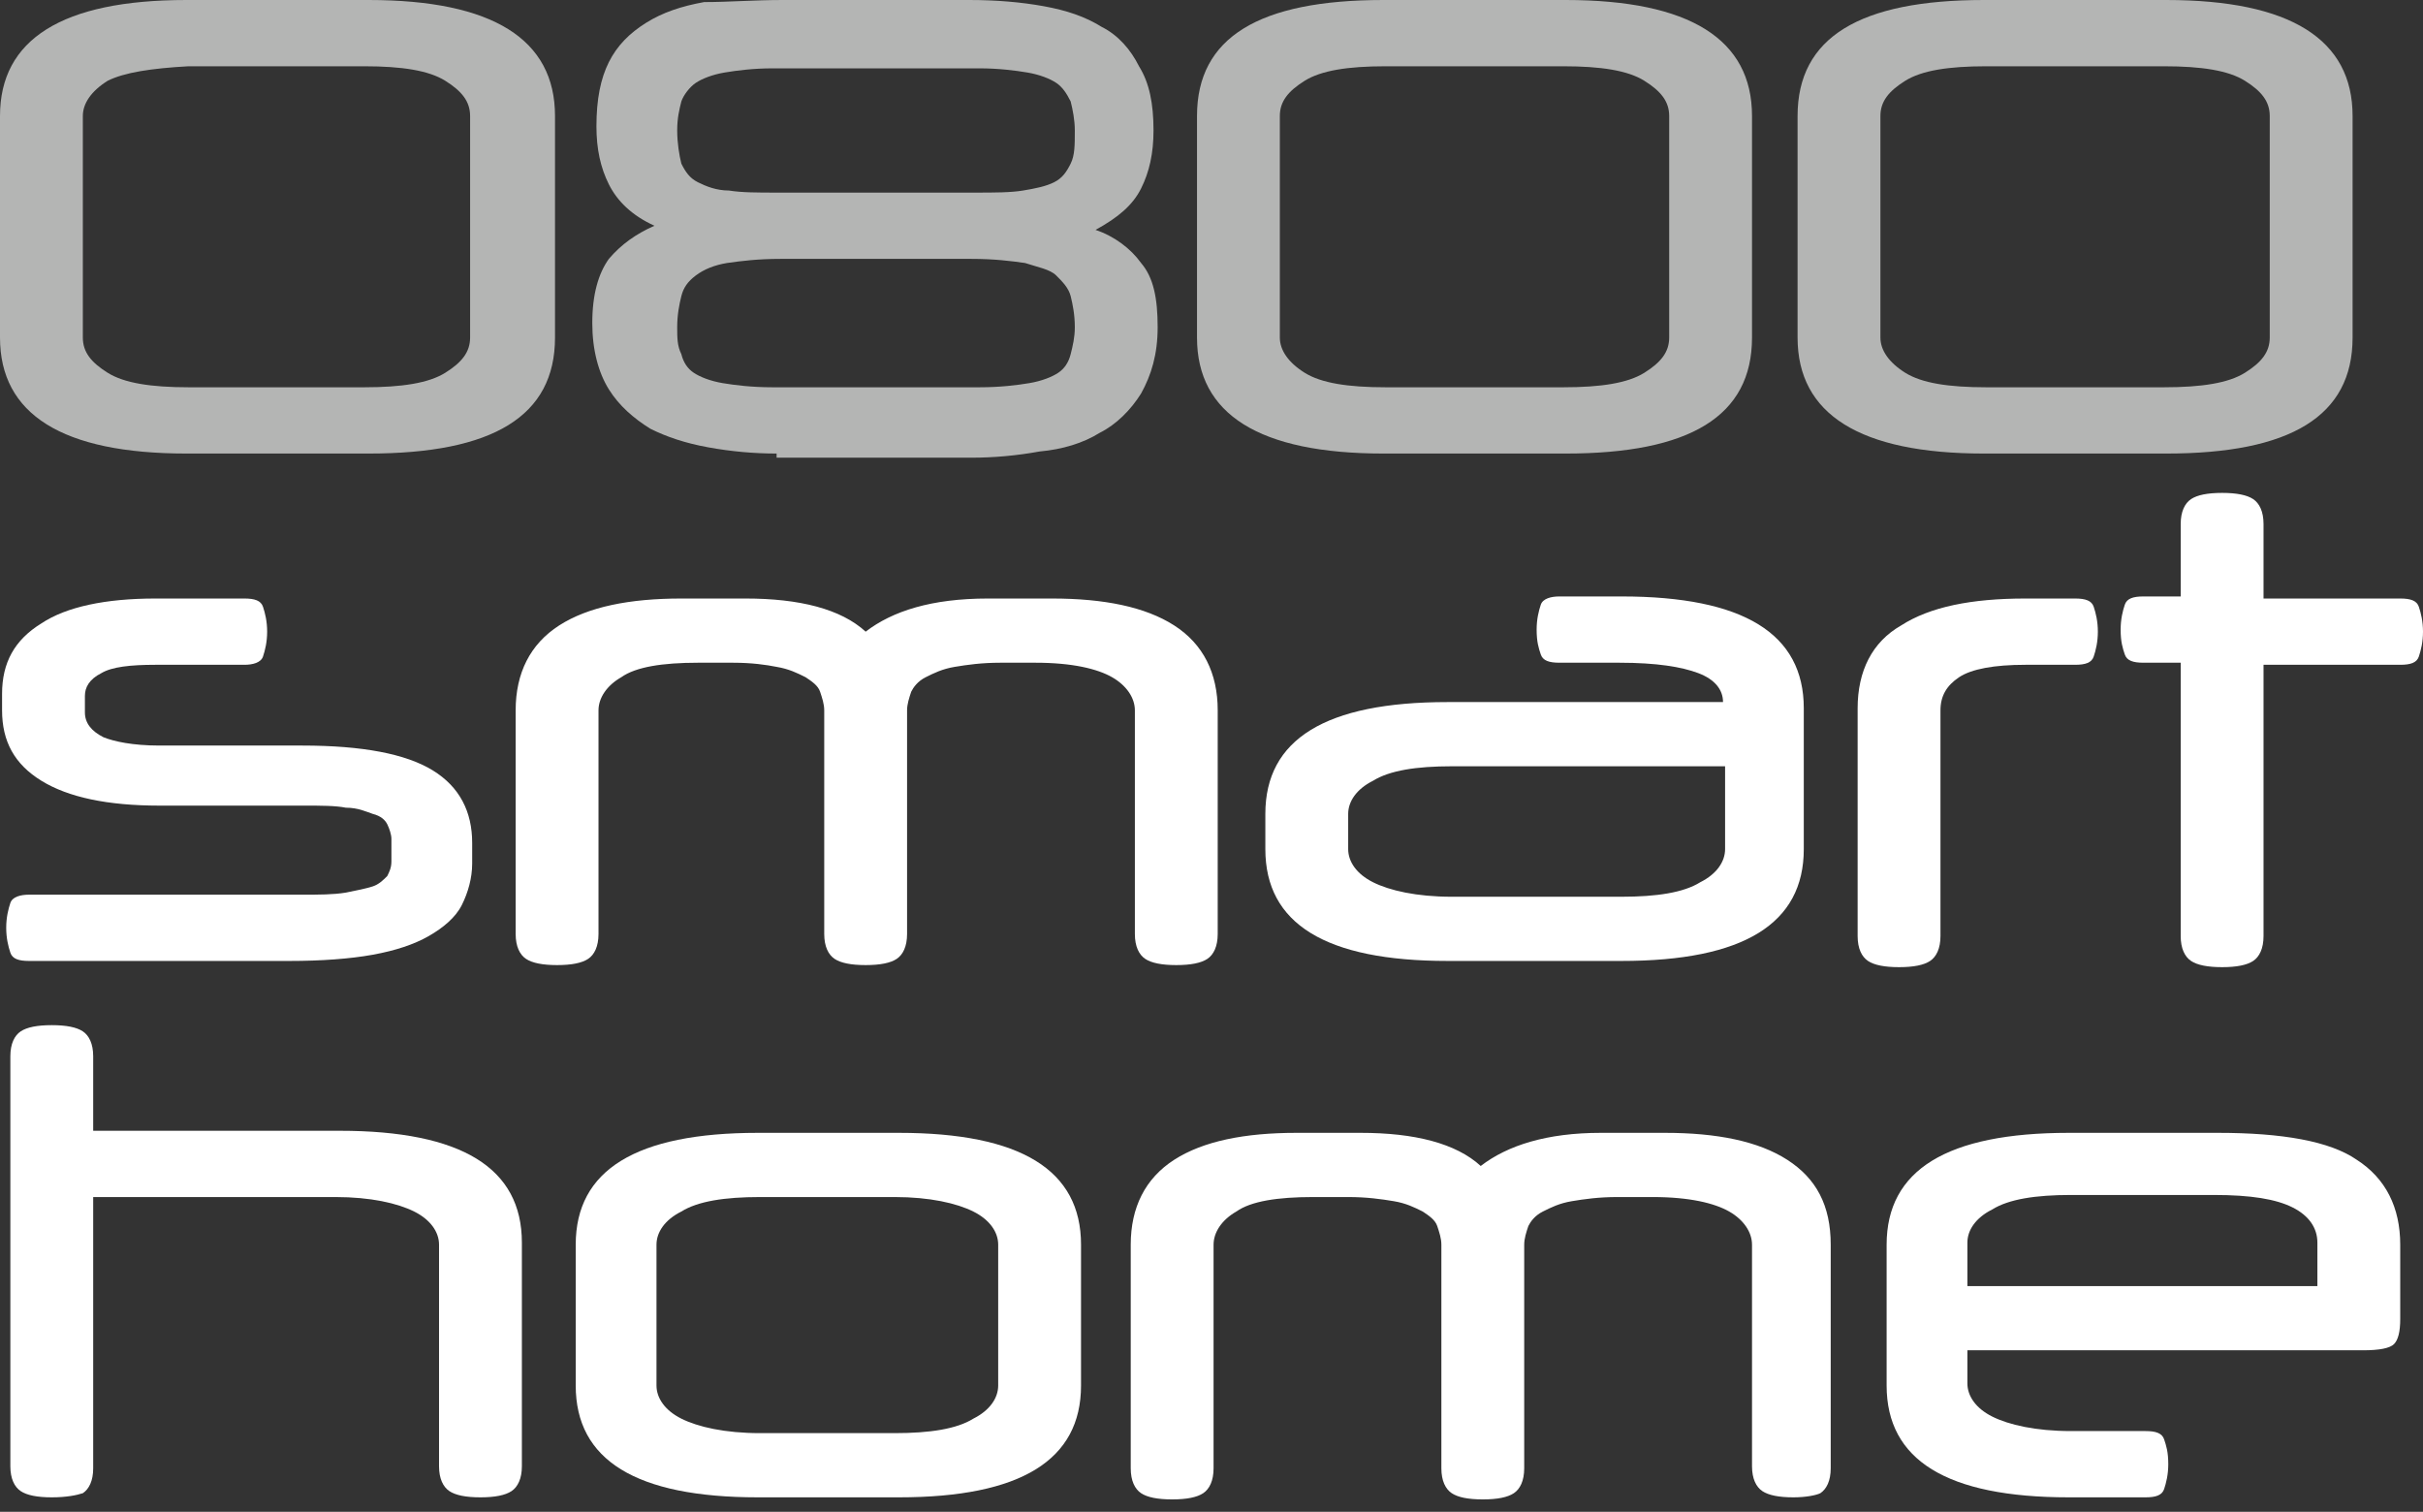 <?xml version="1.0" encoding="UTF-8"?>
<svg width="117px" height="73px" viewBox="0 0 117 73" version="1.1" xmlns="http://www.w3.org/2000/svg" xmlns:xlink="http://www.w3.org/1999/xlink">
    <rect x="0" y="0" width="117" height="73" fill="#333333" stroke="none"/>
    <!-- Generator: Sketch 49.3 (51167) - http://www.bohemiancoding.com/sketch -->
    <title>logo-1</title>
    <desc>Created with Sketch.</desc>
    <defs></defs>
    <g id="Page-1" stroke="none" stroke-width="1" fill="none" fill-rule="evenodd">
        <g id="logo-1" fill-rule="nonzero">
            <path d="M0.1,33.5 C0.1,32 0.7,30.9 2,30.1 C3.2,29.3 5.1,28.9 7.5,28.9 L11.8,28.9 C12.3,28.9 12.6,29 12.7,29.3 C12.8,29.6 12.9,30 12.9,30.5 C12.9,31 12.8,31.4 12.7,31.7 C12.6,32 12.2,32.1 11.8,32.1 L7.5,32.1 C6.3,32.1 5.4,32.2 4.9,32.5 C4.3,32.8 4.1,33.2 4.1,33.6 L4.1,34.4 C4.1,34.9 4.4,35.3 5,35.6 C5.5,35.8 6.4,36 7.7,36 L14.6,36 C17.5,36 19.6,36.4 20.9,37.2 C22.2,38 22.8,39.2 22.8,40.7 L22.8,41.7 C22.8,42.4 22.6,43.1 22.3,43.7 C22,44.3 21.4,44.8 20.7,45.2 C20,45.6 19.1,45.9 18,46.1 C16.9,46.3 15.5,46.4 14,46.4 L1.4,46.4 C0.9,46.4 0.6,46.3 0.5,46 C0.4,45.7 0.3,45.3 0.3,44.8 C0.3,44.3 0.4,43.9 0.5,43.6 C0.6,43.3 1,43.2 1.4,43.2 L14.6,43.2 C15.4,43.2 16.1,43.2 16.7,43.1 C17.2,43 17.7,42.9 18,42.8 C18.3,42.7 18.5,42.5 18.7,42.3 C18.8,42.1 18.9,41.9 18.9,41.6 L18.9,40.5 C18.9,40.3 18.8,40 18.7,39.8 C18.6,39.6 18.4,39.4 18,39.3 C17.7,39.2 17.3,39 16.7,39 C16.2,38.9 15.5,38.9 14.7,38.9 L7.7,38.9 C5.2,38.9 3.3,38.5 2,37.7 C0.7,36.9 0.1,35.8 0.1,34.3 L0.1,33.5 Z" id="SVGID_1_" fill="#FFFFFF"></path>
            <path d="M56.8,46.6 C56.1,46.6 55.6,46.5 55.3,46.3 C55,46.1 54.8,45.7 54.8,45.1 L54.8,34.3 C54.8,33.7 54.4,33.1 53.7,32.7 C53,32.3 51.8,32 50,32 L48.3,32 C47.4,32 46.7,32.1 46.1,32.2 C45.5,32.3 45.1,32.5 44.7,32.7 C44.3,32.9 44.1,33.2 44,33.4 C43.9,33.7 43.8,34 43.8,34.3 L43.8,45.1 C43.8,45.7 43.6,46.1 43.3,46.3 C43,46.5 42.5,46.6 41.8,46.6 C41.1,46.6 40.6,46.5 40.3,46.3 C40,46.1 39.8,45.7 39.8,45.1 L39.8,34.3 C39.8,34 39.7,33.7 39.6,33.4 C39.5,33.1 39.2,32.9 38.9,32.7 C38.5,32.5 38.1,32.3 37.5,32.2 C37,32.1 36.3,32 35.4,32 L33.7,32 C32,32 30.7,32.2 30,32.7 C29.3,33.1 28.9,33.7 28.9,34.3 L28.9,45.1 C28.9,45.7 28.7,46.1 28.4,46.3 C28.1,46.5 27.6,46.6 26.9,46.6 C26.2,46.6 25.7,46.5 25.4,46.3 C25.1,46.1 24.9,45.7 24.9,45.1 L24.9,34.3 C24.9,32.5 25.6,31.1 27,30.2 C28.4,29.3 30.4,28.9 32.9,28.9 L36,28.9 C38.6,28.9 40.6,29.4 41.8,30.5 C43.1,29.5 45,28.9 47.7,28.9 L50.8,28.9 C53.3,28.9 55.3,29.3 56.7,30.2 C58.1,31.1 58.8,32.5 58.8,34.3 L58.8,45.1 C58.8,45.7 58.6,46.1 58.3,46.3 C58,46.5 57.5,46.6 56.8,46.6" id="SVGID_3_" fill="#FFFFFF"></path>
            <path d="M69.9,46.4 C64,46.4 61.1,44.6 61.1,41 L61.1,39.3 C61.1,35.7 64,33.9 69.9,33.9 L83.2,33.9 C83.2,33.3 82.8,32.8 82,32.5 C81.2,32.2 80,32 78.2,32 L75.3,32 C74.8,32 74.5,31.9 74.4,31.6 C74.3,31.3 74.2,31 74.2,30.4 C74.2,29.9 74.3,29.5 74.4,29.2 C74.5,28.9 74.9,28.8 75.3,28.8 L78.3,28.8 C84.2,28.8 87.1,30.6 87.1,34.2 L87.1,41 C87.1,44.6 84.2,46.4 78.3,46.4 L69.9,46.4 Z M78.3,43.3 C80,43.3 81.3,43.1 82.1,42.6 C82.9,42.2 83.3,41.6 83.3,41 L83.3,37 L70.1,37 C68.4,37 67.1,37.2 66.3,37.7 C65.5,38.1 65.1,38.7 65.1,39.3 L65.1,41 C65.1,41.6 65.5,42.2 66.3,42.6 C67.1,43 68.4,43.3 70.1,43.3 L78.3,43.3 Z" id="SVGID_5_" fill="#FFFFFF"></path>
            <path d="M100.2,28.9 C100.7,28.9 101,29 101.1,29.3 C101.2,29.6 101.3,30 101.3,30.5 C101.3,31 101.2,31.4 101.1,31.7 C101,32 100.7,32.1 100.2,32.1 L97.8,32.1 C96.3,32.1 95.2,32.3 94.6,32.7 C94,33.1 93.7,33.6 93.7,34.3 L93.7,45.2 C93.7,45.8 93.5,46.2 93.2,46.4 C92.9,46.6 92.4,46.7 91.7,46.7 C91,46.7 90.5,46.6 90.2,46.4 C89.9,46.2 89.7,45.8 89.7,45.2 L89.7,34.2 C89.7,32.4 90.4,31 91.8,30.2 C93.2,29.3 95.2,28.9 97.8,28.9 L100.2,28.9 Z" id="SVGID_7_" fill="#FFFFFF"></path>
            <path d="M105.3,28.9 L105.3,25.3 C105.3,24.7 105.5,24.3 105.8,24.1 C106.1,23.9 106.6,23.8 107.3,23.8 C108,23.8 108.5,23.9 108.8,24.1 C109.1,24.3 109.3,24.7 109.3,25.3 L109.3,28.9 L115.9,28.9 C116.4,28.9 116.7,29 116.8,29.3 C116.9,29.6 117,30 117,30.5 C117,31 116.9,31.4 116.8,31.7 C116.7,32 116.4,32.1 115.9,32.1 L109.3,32.1 L109.3,45.2 C109.3,45.8 109.1,46.2 108.8,46.4 C108.5,46.6 108,46.7 107.3,46.7 C106.6,46.7 106.1,46.6 105.8,46.4 C105.5,46.2 105.3,45.8 105.3,45.2 L105.3,32 L103.5,32 C103,32 102.7,31.9 102.6,31.6 C102.5,31.3 102.4,31 102.4,30.4 C102.4,29.9 102.5,29.5 102.6,29.2 C102.7,28.9 103,28.8 103.5,28.8 L105.3,28.8 L105.3,28.9 Z" id="SVGID_9_" fill="#FFFFFF"></path>
            <path d="M2.5,72.3 C1.8,72.3 1.3,72.2 1,72 C0.7,71.8 0.5,71.4 0.5,70.8 L0.5,51 C0.5,50.4 0.7,50 1,49.8 C1.3,49.6 1.8,49.5 2.5,49.5 C3.2,49.5 3.7,49.6 4,49.8 C4.3,50 4.5,50.4 4.5,51 L4.5,54.6 L16.4,54.6 C22.3,54.6 25.2,56.4 25.2,60 L25.2,70.8 C25.2,71.4 25,71.8 24.7,72 C24.4,72.2 23.9,72.3 23.2,72.3 C22.5,72.3 22,72.2 21.7,72 C21.4,71.8 21.2,71.4 21.2,70.8 L21.2,60.1 C21.2,59.5 20.8,58.9 20,58.5 C19.2,58.1 17.9,57.8 16.2,57.8 L4.5,57.8 L4.5,70.9 C4.5,71.5 4.3,71.9 4,72.1 C3.7,72.2 3.2,72.3 2.5,72.3" id="SVGID_11_" fill="#FFFFFF"></path>
            <path d="M27.8,60.1 C27.8,56.5 30.7,54.7 36.6,54.7 L43.4,54.7 C49.3,54.7 52.2,56.5 52.2,60.1 L52.2,66.9 C52.2,70.5 49.3,72.3 43.4,72.3 L36.6,72.3 C30.7,72.3 27.8,70.5 27.8,66.9 L27.8,60.1 Z M48.2,60.1 C48.2,59.5 47.8,58.9 47,58.5 C46.2,58.1 44.9,57.8 43.2,57.8 L36.7,57.8 C35,57.8 33.7,58 32.9,58.5 C32.1,58.9 31.7,59.5 31.7,60.1 L31.7,66.9 C31.7,67.5 32.1,68.1 32.9,68.5 C33.7,68.9 35,69.2 36.7,69.2 L43.2,69.2 C44.9,69.2 46.2,69 47,68.5 C47.8,68.1 48.2,67.5 48.2,66.9 L48.2,60.1 Z" id="SVGID_13_" fill="#FFFFFF"></path>
            <path d="M86.6,72.3 C85.9,72.3 85.4,72.2 85.1,72 C84.8,71.8 84.6,71.4 84.6,70.8 L84.6,60.1 C84.6,59.5 84.2,58.9 83.5,58.5 C82.8,58.1 81.6,57.8 79.8,57.8 L78.1,57.8 C77.2,57.8 76.5,57.9 75.9,58 C75.3,58.1 74.9,58.3 74.5,58.5 C74.1,58.7 73.9,59 73.8,59.2 C73.7,59.5 73.6,59.8 73.6,60.1 L73.6,70.9 C73.6,71.5 73.4,71.9 73.1,72.1 C72.8,72.3 72.3,72.4 71.6,72.4 C70.9,72.4 70.4,72.3 70.1,72.1 C69.8,71.9 69.6,71.5 69.6,70.9 L69.6,60.1 C69.6,59.8 69.5,59.5 69.4,59.2 C69.3,58.9 69,58.7 68.7,58.5 C68.3,58.3 67.9,58.1 67.3,58 C66.7,57.9 66,57.8 65.1,57.8 L63.4,57.8 C61.7,57.8 60.4,58 59.7,58.5 C59,58.9 58.6,59.5 58.6,60.1 L58.6,70.9 C58.6,71.5 58.4,71.9 58.1,72.1 C57.8,72.3 57.3,72.4 56.6,72.4 C55.9,72.4 55.4,72.3 55.1,72.1 C54.8,71.9 54.6,71.5 54.6,70.9 L54.6,60.1 C54.6,58.3 55.3,56.9 56.7,56 C58.1,55.1 60.1,54.7 62.6,54.7 L65.7,54.7 C68.3,54.7 70.3,55.2 71.5,56.3 C72.8,55.3 74.7,54.7 77.3,54.7 L80.4,54.7 C82.9,54.7 84.9,55.1 86.3,56 C87.7,56.9 88.4,58.2 88.4,60.1 L88.4,70.9 C88.4,71.5 88.2,71.9 87.9,72.1 C87.7,72.2 87.2,72.3 86.6,72.3" id="SVGID_15_" fill="#FFFFFF"></path>
            <path d="M95,65.2 L95,66.8 C95,67.4 95.4,68 96.2,68.4 C97,68.8 98.3,69.1 100,69.1 L103.6,69.1 C104.1,69.1 104.4,69.2 104.5,69.5 C104.6,69.8 104.7,70.1 104.7,70.7 C104.7,71.2 104.6,71.6 104.5,71.9 C104.4,72.2 104.1,72.3 103.6,72.3 L99.9,72.3 C94,72.3 91.1,70.5 91.1,66.9 L91.1,60.1 C91.1,56.5 94,54.7 99.9,54.7 L107.1,54.7 C110.2,54.7 112.5,55.1 113.8,56 C115.2,56.9 115.9,58.3 115.9,60.1 L115.9,63.7 C115.9,64.3 115.8,64.7 115.6,64.9 C115.4,65.1 114.9,65.2 114.1,65.2 L95,65.2 Z M95,62.1 L111.9,62.1 L111.9,60 C111.9,59.3 111.5,58.7 110.7,58.3 C109.9,57.9 108.7,57.7 106.9,57.7 L100,57.7 C98.3,57.7 97,57.9 96.2,58.4 C95.4,58.8 95,59.4 95,60 L95,62.1 Z" id="SVGID_17_" fill="#FFFFFF"></path>
            <path d="M9,21.9 C3,21.9 0,20 0,16.3 L0,5.6 C0,1.9 3,0 9,0 L17.8,0 C23.8,0 26.8,1.9 26.8,5.6 L26.8,16.3 C26.8,20.1 23.8,21.9 17.8,21.9 L9,21.9 Z M17.6,18.7 C19.4,18.7 20.7,18.5 21.5,18 C22.3,17.5 22.7,17 22.7,16.3 L22.7,5.6 C22.7,4.9 22.3,4.4 21.5,3.9 C20.7,3.4 19.4,3.2 17.6,3.2 L9.1,3.2 C7.3,3.3 6,3.5 5.2,3.9 C4.4,4.4 4,5 4,5.6 L4,16.3 C4,17 4.4,17.5 5.2,18 C6,18.5 7.3,18.7 9.1,18.7 L17.6,18.7 Z" id="SVGID_19_" fill="#B4B5B4"></path>
            <path d="M37.5,21.9 C36.4,21.9 35.3,21.8 34.2,21.6 C33.1,21.4 32.2,21.1 31.4,20.7 C30.6,20.2 29.9,19.6 29.4,18.8 C28.9,18 28.6,16.9 28.6,15.6 C28.6,14.2 28.9,13.2 29.4,12.5 C30,11.8 30.7,11.3 31.6,10.9 C30.5,10.4 29.8,9.7 29.4,8.9 C29,8.1 28.8,7.2 28.8,6.1 C28.8,4.8 29,3.8 29.4,3 C29.8,2.2 30.4,1.6 31.2,1.1 C32,0.6 32.9,0.3 34,0.1 C35.2,0.1 36.4,0 37.8,0 L46.8,0 C48.1,0 49.3,0.1 50.4,0.3 C51.5,0.5 52.4,0.8 53.2,1.3 C54,1.7 54.6,2.4 55,3.2 C55.5,4 55.7,5 55.7,6.3 C55.7,7.4 55.5,8.3 55.1,9.1 C54.7,9.9 54,10.5 52.9,11.1 C53.8,11.4 54.6,12 55.1,12.7 C55.7,13.4 55.9,14.4 55.9,15.8 C55.9,17.1 55.6,18.1 55.1,19 C54.6,19.8 53.9,20.5 53.1,20.9 C52.3,21.4 51.3,21.7 50.2,21.8 C49.1,22 48,22.1 46.9,22.1 L37.5,22.1 L37.5,21.9 Z M32.7,15.8 C32.7,16.3 32.7,16.7 32.9,17.1 C33,17.5 33.2,17.8 33.5,18 C33.8,18.2 34.3,18.4 34.9,18.5 C35.5,18.6 36.3,18.7 37.3,18.7 L47.3,18.7 C48.3,18.7 49.1,18.6 49.7,18.5 C50.3,18.4 50.8,18.2 51.1,18 C51.4,17.8 51.6,17.5 51.7,17.1 C51.8,16.7 51.9,16.3 51.9,15.8 C51.9,15.2 51.8,14.7 51.7,14.3 C51.6,13.9 51.3,13.6 51,13.3 C50.7,13 50.1,12.9 49.5,12.7 C48.8,12.6 48,12.5 46.9,12.5 L37.7,12.5 C36.6,12.5 35.8,12.6 35.1,12.7 C34.5,12.8 34,13 33.6,13.3 C33.2,13.6 33,13.9 32.9,14.3 C32.8,14.7 32.7,15.2 32.7,15.8 Z M37.3,3.3 C36.4,3.3 35.6,3.4 35,3.5 C34.4,3.6 33.9,3.8 33.6,4 C33.3,4.2 33,4.6 32.9,4.9 C32.8,5.3 32.7,5.7 32.7,6.3 C32.7,6.9 32.8,7.5 32.9,7.9 C33.1,8.3 33.3,8.6 33.7,8.8 C34.1,9 34.6,9.2 35.2,9.2 C35.8,9.3 36.6,9.3 37.5,9.3 L47.1,9.3 C48,9.3 48.8,9.3 49.4,9.2 C50,9.1 50.5,9 50.9,8.8 C51.3,8.6 51.5,8.3 51.7,7.9 C51.9,7.5 51.9,7 51.9,6.3 C51.9,5.8 51.8,5.3 51.7,4.9 C51.5,4.5 51.3,4.2 51,4 C50.7,3.8 50.2,3.6 49.6,3.5 C49,3.4 48.2,3.3 47.3,3.3 L37.3,3.3 Z" id="SVGID_21_" fill="#B4B5B4"></path>
            <path d="M66.8,21.9 C60.8,21.9 57.8,20 57.8,16.3 L57.8,5.6 C57.8,1.8 60.8,0 66.8,0 L75.6,0 C81.6,0 84.6,1.9 84.6,5.6 L84.6,16.3 C84.6,20.1 81.6,21.9 75.6,21.9 L66.8,21.9 Z M75.5,18.7 C77.3,18.7 78.6,18.5 79.4,18 C80.2,17.5 80.6,17 80.6,16.3 L80.6,5.6 C80.6,4.9 80.2,4.4 79.4,3.9 C78.6,3.4 77.3,3.2 75.5,3.2 L66.9,3.2 C65.1,3.2 63.8,3.4 63,3.9 C62.2,4.4 61.8,4.9 61.8,5.6 L61.8,16.3 C61.8,16.9 62.2,17.5 63,18 C63.8,18.5 65.1,18.7 66.9,18.7 L75.5,18.7 Z" id="SVGID_23_" fill="#B4B5B4"></path>
            <path d="M95.8,21.9 C89.8,21.9 86.8,20 86.8,16.3 L86.8,5.6 C86.8,1.8 89.8,0 95.8,0 L104.6,0 C110.6,0 113.6,1.9 113.6,5.6 L113.6,16.3 C113.6,20.1 110.6,21.9 104.6,21.9 L95.8,21.9 Z M104.5,18.7 C106.3,18.7 107.6,18.5 108.4,18 C109.2,17.5 109.6,17 109.6,16.3 L109.6,5.6 C109.6,4.9 109.2,4.4 108.4,3.9 C107.6,3.4 106.3,3.2 104.5,3.2 L95.9,3.2 C94.1,3.2 92.8,3.4 92,3.9 C91.2,4.4 90.8,4.9 90.8,5.6 L90.8,16.3 C90.8,16.9 91.2,17.5 92,18 C92.8,18.5 94.1,18.7 95.9,18.7 L104.5,18.7 Z" id="SVGID_25_" fill="#B4B5B4"></path>
        </g>
    </g>
</svg>